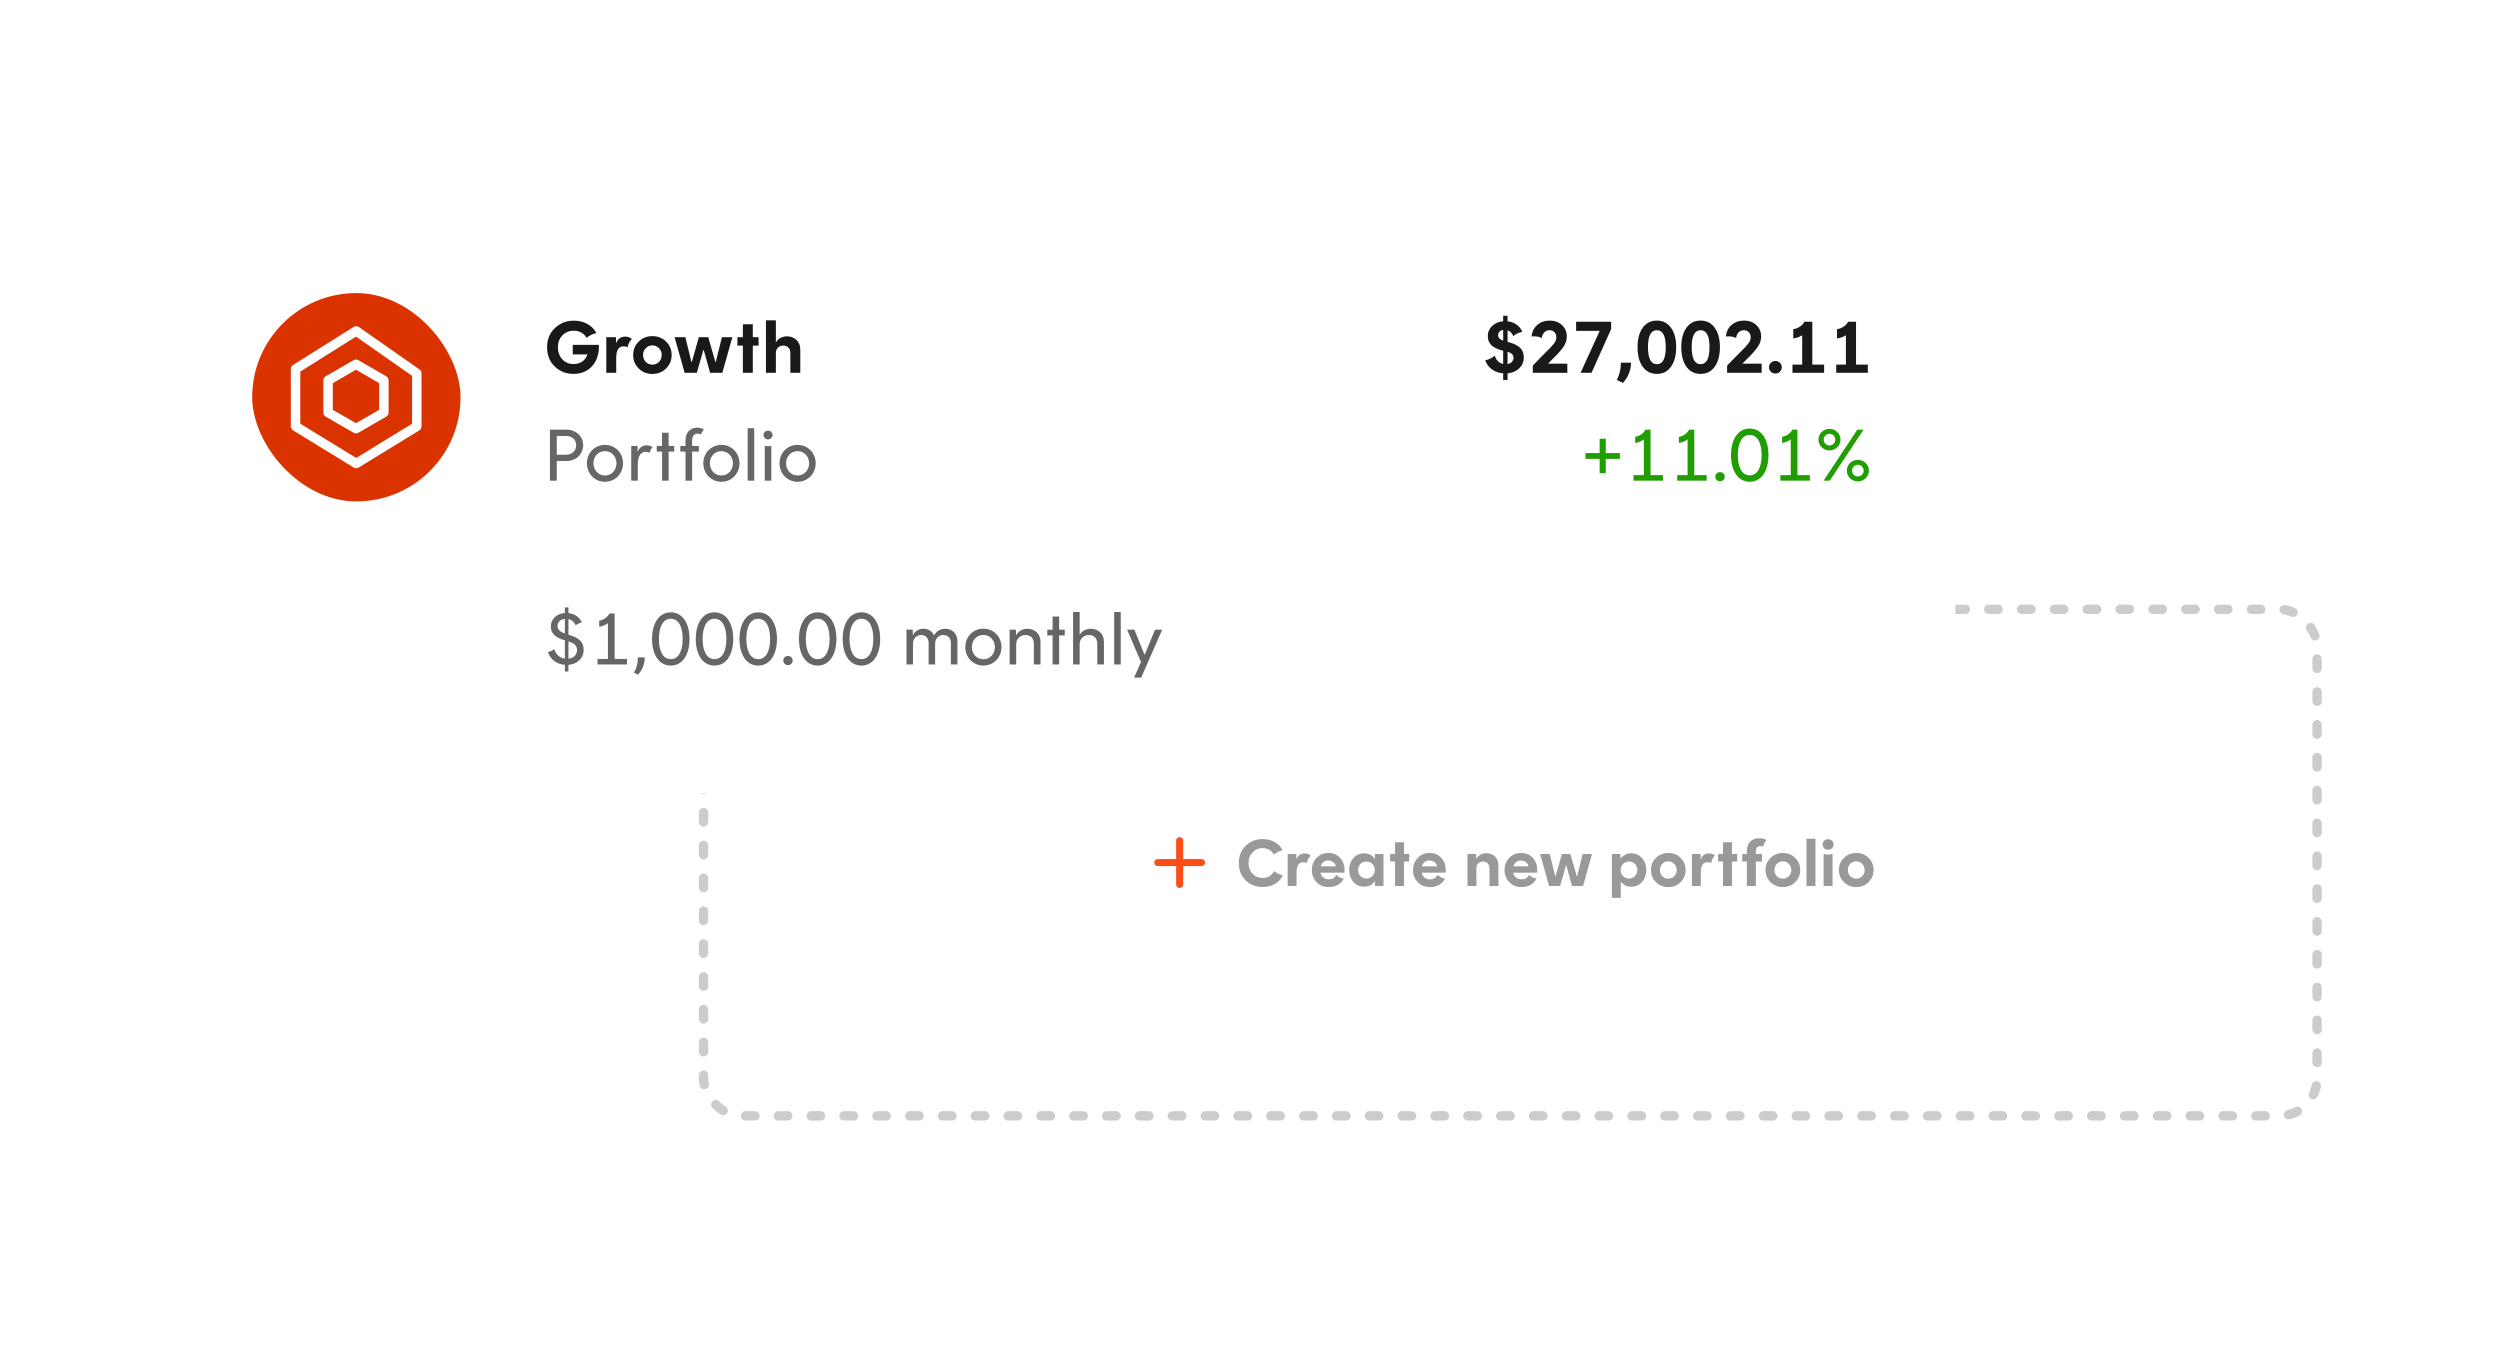 <svg width="533" height="290" viewBox="0 0 533 290" fill="none" xmlns="http://www.w3.org/2000/svg">
<rect x="150" y="129.9" width="344" height="108" rx="8" stroke="#CCCCCC" stroke-width="2" stroke-linecap="round" stroke-linejoin="round" stroke-dasharray="2 5"/>
<g clip-path="url(#clip0_10558_1399)">
<path d="M251.5 179.234V188.567M246.833 183.9H256.167" stroke="#FC4D16" stroke-width="1.5" stroke-linecap="round" stroke-linejoin="round"/>
</g>
<path d="M269.17 189.11C267.77 189.11 266.575 188.639 265.586 187.696C264.606 186.744 264.116 185.512 264.116 184C264.116 182.488 264.606 181.261 265.586 180.318C266.575 179.366 267.77 178.89 269.17 178.89C270.122 178.89 270.971 179.091 271.718 179.492C272.465 179.894 273.039 180.477 273.44 181.242L273.412 181.284C273.132 181.34 272.815 181.457 272.46 181.634C272.115 181.802 271.835 181.98 271.62 182.166H271.564C271.06 181.27 270.262 180.822 269.17 180.822C268.302 180.822 267.588 181.126 267.028 181.732C266.468 182.339 266.188 183.095 266.188 184C266.188 184.906 266.468 185.662 267.028 186.268C267.588 186.875 268.302 187.178 269.17 187.178C270.29 187.178 271.107 186.702 271.62 185.75L271.676 185.736C271.9 185.932 272.185 186.114 272.53 186.282C272.875 186.45 273.193 186.558 273.482 186.604L273.51 186.646C272.595 188.289 271.149 189.11 269.17 189.11ZM274.526 184.056V182.068H276.388V183.244C276.724 182.386 277.308 181.956 278.138 181.956C278.661 181.956 279.086 182.096 279.412 182.376V182.418C278.992 182.857 278.731 183.38 278.628 183.986L278.6 184C278.404 183.879 278.152 183.818 277.844 183.818C276.902 183.818 276.43 184.56 276.43 186.044V188.9H274.526V184.056ZM283.283 189.124C282.228 189.124 281.365 188.774 280.693 188.074C280.021 187.374 279.685 186.516 279.685 185.498C279.685 184.481 280.016 183.622 280.679 182.922C281.342 182.213 282.177 181.858 283.185 181.858C284.342 181.858 285.238 182.269 285.873 183.09C286.517 183.902 286.764 184.892 286.615 186.058H281.519C281.622 186.506 281.832 186.856 282.149 187.108C282.476 187.351 282.868 187.472 283.325 187.472C284.053 187.472 284.576 187.169 284.893 186.562L284.935 186.548C285.374 186.968 285.882 187.22 286.461 187.304L286.489 187.346C285.836 188.532 284.767 189.124 283.283 189.124ZM281.575 184.7H284.809C284.706 184.308 284.51 184.005 284.221 183.79C283.932 183.576 283.577 183.468 283.157 183.468C282.345 183.468 281.818 183.879 281.575 184.7ZM290.876 189.04C289.924 189.04 289.145 188.7 288.538 188.018C287.941 187.337 287.642 186.492 287.642 185.484C287.642 184.476 287.941 183.632 288.538 182.95C289.145 182.269 289.924 181.928 290.876 181.928C291.343 181.928 291.786 182.045 292.206 182.278C292.635 182.502 292.953 182.82 293.158 183.23V182.068H294.964V187.458V188.9H293.158V187.738C292.953 188.149 292.635 188.471 292.206 188.704C291.777 188.928 291.333 189.04 290.876 189.04ZM290.036 184.196C289.709 184.542 289.546 184.971 289.546 185.484C289.546 185.998 289.714 186.432 290.05 186.786C290.386 187.132 290.811 187.304 291.324 187.304C291.837 187.304 292.262 187.132 292.598 186.786C292.934 186.432 293.102 185.998 293.102 185.484C293.102 184.98 292.934 184.556 292.598 184.21C292.271 183.856 291.847 183.678 291.324 183.678C290.801 183.678 290.372 183.851 290.036 184.196ZM296.38 183.678V182.068H297.43V179.576H299.334V182.068H300.44V183.678H299.334V188.9H297.43V183.678H296.38ZM304.857 189.124C303.803 189.124 302.939 188.774 302.267 188.074C301.595 187.374 301.259 186.516 301.259 185.498C301.259 184.481 301.591 183.622 302.253 182.922C302.916 182.213 303.751 181.858 304.759 181.858C305.917 181.858 306.813 182.269 307.447 183.09C308.091 183.902 308.339 184.892 308.189 186.058H303.093C303.196 186.506 303.406 186.856 303.723 187.108C304.05 187.351 304.442 187.472 304.899 187.472C305.627 187.472 306.15 187.169 306.467 186.562L306.509 186.548C306.948 186.968 307.457 187.22 308.035 187.304L308.063 187.346C307.41 188.532 306.341 189.124 304.857 189.124ZM303.149 184.7H306.383C306.281 184.308 306.085 184.005 305.795 183.79C305.506 183.576 305.151 183.468 304.731 183.468C303.919 183.468 303.392 183.879 303.149 184.7ZM312.862 183.622V182.068H314.724V183.146C314.929 182.745 315.228 182.437 315.62 182.222C316.012 182.008 316.437 181.9 316.894 181.9C317.631 181.9 318.243 182.134 318.728 182.6C319.213 183.067 319.456 183.664 319.456 184.392V188.9H317.552V185.092C317.552 184.663 317.426 184.322 317.174 184.07C316.931 183.809 316.6 183.678 316.18 183.678C315.769 183.678 315.429 183.809 315.158 184.07C314.897 184.332 314.766 184.686 314.766 185.134V188.9H312.862V183.622ZM324.367 189.124C323.312 189.124 322.449 188.774 321.777 188.074C321.105 187.374 320.769 186.516 320.769 185.498C320.769 184.481 321.1 183.622 321.763 182.922C322.426 182.213 323.261 181.858 324.269 181.858C325.426 181.858 326.322 182.269 326.957 183.09C327.601 183.902 327.848 184.892 327.699 186.058H322.603C322.706 186.506 322.916 186.856 323.233 187.108C323.56 187.351 323.952 187.472 324.409 187.472C325.137 187.472 325.66 187.169 325.977 186.562L326.019 186.548C326.458 186.968 326.966 187.22 327.545 187.304L327.573 187.346C326.92 188.532 325.851 189.124 324.367 189.124ZM322.659 184.7H325.893C325.79 184.308 325.594 184.005 325.305 183.79C325.016 183.576 324.661 183.468 324.241 183.468C323.429 183.468 322.902 183.879 322.659 184.7ZM330.271 188.9L328.339 182.068H330.411L331.573 186.828H331.643L333.001 182.068H334.807L336.179 186.856H336.235L337.425 182.068H339.427L337.509 188.9H335.157L333.939 184.518H333.869L332.609 188.9H330.271ZM343.651 183.496V182.068H345.471V183.174C345.677 182.782 345.989 182.474 346.409 182.25C346.839 182.026 347.287 181.914 347.753 181.914C348.705 181.914 349.48 182.26 350.077 182.95C350.684 183.632 350.987 184.476 350.987 185.484C350.987 186.502 350.684 187.351 350.077 188.032C349.48 188.714 348.705 189.054 347.753 189.054C347.315 189.054 346.895 188.956 346.493 188.76C346.092 188.564 345.779 188.289 345.555 187.934V191.42H343.651V183.496ZM346.017 184.21C345.681 184.556 345.513 184.98 345.513 185.484C345.513 185.988 345.686 186.418 346.031 186.772C346.377 187.127 346.801 187.304 347.305 187.304C347.809 187.304 348.229 187.127 348.565 186.772C348.911 186.418 349.083 185.988 349.083 185.484C349.083 184.971 348.915 184.542 348.579 184.196C348.243 183.851 347.819 183.678 347.305 183.678C346.792 183.678 346.363 183.856 346.017 184.21ZM358.296 188.074C357.587 188.774 356.714 189.124 355.678 189.124C354.642 189.124 353.765 188.774 353.046 188.074C352.337 187.365 351.982 186.502 351.982 185.484C351.982 184.467 352.337 183.608 353.046 182.908C353.755 182.208 354.633 181.858 355.678 181.858C356.723 181.858 357.601 182.208 358.31 182.908C359.019 183.608 359.374 184.467 359.374 185.484C359.374 186.502 359.015 187.365 358.296 188.074ZM354.39 184.182C354.054 184.537 353.886 184.971 353.886 185.484C353.886 185.998 354.054 186.436 354.39 186.8C354.735 187.155 355.165 187.332 355.678 187.332C356.182 187.332 356.607 187.155 356.952 186.8C357.297 186.436 357.47 185.998 357.47 185.484C357.47 184.971 357.297 184.537 356.952 184.182C356.607 183.818 356.182 183.636 355.678 183.636C355.165 183.636 354.735 183.818 354.39 184.182ZM360.714 184.056V182.068H362.576V183.244C362.912 182.386 363.495 181.956 364.326 181.956C364.848 181.956 365.273 182.096 365.6 182.376V182.418C365.18 182.857 364.918 183.38 364.816 183.986L364.788 184C364.592 183.879 364.34 183.818 364.032 183.818C363.089 183.818 362.618 184.56 362.618 186.044V188.9H360.714V184.056ZM366.298 183.678V182.068H367.348V179.576H369.252V182.068H370.358V183.678H369.252V188.9H367.348V183.678H366.298ZM372.432 181.452C372.432 180.594 372.67 179.922 373.146 179.436C373.622 178.951 374.262 178.708 375.064 178.708C375.774 178.708 376.282 178.853 376.59 179.142L376.604 179.184C376.436 179.343 376.282 179.548 376.142 179.8C376.012 180.052 375.932 180.29 375.904 180.514L375.862 180.528C375.722 180.435 375.526 180.388 375.274 180.388C374.658 180.388 374.35 180.762 374.35 181.508V182.068H375.652V183.678H374.35V188.9H372.432V183.678H371.438V182.068H372.432V181.452ZM382.728 188.074C382.018 188.774 381.146 189.124 380.11 189.124C379.074 189.124 378.196 188.774 377.478 188.074C376.768 187.365 376.414 186.502 376.414 185.484C376.414 184.467 376.768 183.608 377.478 182.908C378.187 182.208 379.064 181.858 380.11 181.858C381.155 181.858 382.032 182.208 382.742 182.908C383.451 183.608 383.806 184.467 383.806 185.484C383.806 186.502 383.446 187.365 382.728 188.074ZM378.822 184.182C378.486 184.537 378.318 184.971 378.318 185.484C378.318 185.998 378.486 186.436 378.822 186.8C379.167 187.155 379.596 187.332 380.11 187.332C380.614 187.332 381.038 187.155 381.384 186.8C381.729 186.436 381.902 185.998 381.902 185.484C381.902 184.971 381.729 184.537 381.384 184.182C381.038 183.818 380.614 183.636 380.11 183.636C379.596 183.636 379.167 183.818 378.822 184.182ZM385.145 188.9V178.82H387.049V188.9H385.145ZM388.796 188.9V182.082L388.838 182.054C389.444 182.232 390.056 182.232 390.672 182.054L390.7 182.082V188.9H388.796ZM388.586 180.052C388.586 179.735 388.698 179.469 388.922 179.254C389.155 179.03 389.435 178.918 389.762 178.918C390.088 178.918 390.364 179.03 390.588 179.254C390.812 179.469 390.924 179.735 390.924 180.052C390.924 180.36 390.807 180.626 390.574 180.85C390.35 181.065 390.079 181.172 389.762 181.172C389.435 181.172 389.155 181.065 388.922 180.85C388.698 180.626 388.586 180.36 388.586 180.052ZM398.368 188.074C397.659 188.774 396.786 189.124 395.75 189.124C394.714 189.124 393.837 188.774 393.118 188.074C392.409 187.365 392.054 186.502 392.054 185.484C392.054 184.467 392.409 183.608 393.118 182.908C393.827 182.208 394.705 181.858 395.75 181.858C396.795 181.858 397.673 182.208 398.382 182.908C399.091 183.608 399.446 184.467 399.446 185.484C399.446 186.502 399.087 187.365 398.368 188.074ZM394.462 184.182C394.126 184.537 393.958 184.971 393.958 185.484C393.958 185.998 394.126 186.436 394.462 186.8C394.807 187.155 395.237 187.332 395.75 187.332C396.254 187.332 396.679 187.155 397.024 186.8C397.369 186.436 397.542 185.998 397.542 185.484C397.542 184.971 397.369 184.537 397.024 184.182C396.679 183.818 396.254 183.636 395.75 183.636C395.237 183.636 394.807 183.818 394.462 184.182Z" fill="black" fill-opacity="0.4"/>
<g filter="url(#filter0_d_10558_1399)">
<rect x="36" y="39.714" width="380.89" height="124.372" rx="8.884" fill="white"/>
<path d="M120.431 138.16V136.745C118.581 136.606 117.306 135.517 116.824 134.04V134.025C117.275 133.932 117.819 133.683 118.146 133.403H118.177C118.425 134.367 119.218 135.253 120.431 135.424V131.522L120.291 131.475C118.456 130.947 117.43 130.06 117.43 128.552C117.43 126.982 118.736 125.801 120.431 125.692V124.495H121.193V125.707C122.592 125.847 123.602 126.656 124.038 127.682L124.022 127.713C123.602 127.791 123.089 128.039 122.778 128.304H122.747C122.452 127.666 121.939 127.153 121.193 126.998V130.309L121.426 130.387C123.276 130.947 124.442 131.786 124.442 133.558C124.442 135.269 123.152 136.59 121.193 136.745V138.16H120.431ZM118.861 128.475C118.861 129.283 119.529 129.75 120.431 130.06V126.951C119.483 127.013 118.861 127.635 118.861 128.475ZM121.193 135.44C122.328 135.315 123.027 134.553 123.027 133.574C123.027 132.563 122.265 132.082 121.193 131.739V135.44ZM127.399 136.668V135.486H129.607V127.868C129.047 128.288 128.363 128.552 127.757 128.63V127.309C128.643 127.215 129.529 126.578 129.949 125.785H131.037V135.486H133.68V136.668H127.399ZM135.151 138.378C135.695 137.538 135.991 136.512 135.991 135.16H137.467C137.467 136.668 136.83 137.989 136.022 138.844L135.151 138.378ZM143.011 136.901C140.461 136.901 139.016 134.507 139.016 131.211C139.016 127.962 140.461 125.552 143.011 125.552C145.561 125.552 147.007 127.946 147.007 131.211C147.007 134.507 145.561 136.901 143.011 136.901ZM140.477 131.211C140.477 133.652 141.27 135.533 143.011 135.533C144.752 135.533 145.545 133.652 145.545 131.211C145.545 128.801 144.768 126.92 143.011 126.92C141.254 126.92 140.477 128.817 140.477 131.211ZM152.333 136.901C149.783 136.901 148.337 134.507 148.337 131.211C148.337 127.962 149.783 125.552 152.333 125.552C154.883 125.552 156.328 127.946 156.328 131.211C156.328 134.507 154.883 136.901 152.333 136.901ZM149.799 131.211C149.799 133.652 150.592 135.533 152.333 135.533C154.074 135.533 154.867 133.652 154.867 131.211C154.867 128.801 154.09 126.92 152.333 126.92C150.576 126.92 149.799 128.817 149.799 131.211ZM161.655 136.901C159.105 136.901 157.659 134.507 157.659 131.211C157.659 127.962 159.105 125.552 161.655 125.552C164.204 125.552 165.65 127.946 165.65 131.211C165.65 134.507 164.204 136.901 161.655 136.901ZM159.121 131.211C159.121 133.652 159.914 135.533 161.655 135.533C163.396 135.533 164.189 133.652 164.189 131.211C164.189 128.801 163.412 126.92 161.655 126.92C159.898 126.92 159.121 128.817 159.121 131.211ZM167.992 136.808C167.432 136.808 166.997 136.357 166.997 135.828C166.997 135.3 167.432 134.849 167.992 134.849C168.567 134.849 169.002 135.3 169.002 135.828C169.002 136.357 168.567 136.808 167.992 136.808ZM174.332 136.901C171.782 136.901 170.336 134.507 170.336 131.211C170.336 127.962 171.782 125.552 174.332 125.552C176.881 125.552 178.327 127.946 178.327 131.211C178.327 134.507 176.881 136.901 174.332 136.901ZM171.798 131.211C171.798 133.652 172.591 135.533 174.332 135.533C176.073 135.533 176.866 133.652 176.866 131.211C176.866 128.801 176.089 126.92 174.332 126.92C172.575 126.92 171.798 128.817 171.798 131.211ZM183.654 136.901C181.104 136.901 179.658 134.507 179.658 131.211C179.658 127.962 181.104 125.552 183.654 125.552C186.203 125.552 187.649 127.946 187.649 131.211C187.649 134.507 186.203 136.901 183.654 136.901ZM181.12 131.211C181.12 133.652 181.912 135.533 183.654 135.533C185.395 135.533 186.188 133.652 186.188 131.211C186.188 128.801 185.41 126.92 183.654 126.92C181.897 126.92 181.12 128.817 181.12 131.211ZM193.257 131.055V129.252H194.609V130.449C195.014 129.61 195.853 129.05 196.864 129.05C197.89 129.05 198.729 129.563 199.133 130.48C199.6 129.625 200.408 129.05 201.512 129.05C203.036 129.05 204.124 130.138 204.124 131.693V136.668H202.725V132.159C202.725 131.087 202.181 130.387 201.077 130.387C200.113 130.387 199.367 131.18 199.367 132.19V136.668H197.983V132.159C197.983 131.118 197.423 130.387 196.397 130.387C195.387 130.387 194.656 131.18 194.656 132.19V136.668H193.257V131.055ZM209.656 136.901C207.464 136.901 205.801 135.16 205.801 132.968C205.801 130.76 207.464 129.034 209.656 129.034C211.848 129.034 213.512 130.76 213.512 132.968C213.512 135.16 211.848 136.901 209.656 136.901ZM207.2 132.968C207.2 134.398 208.242 135.564 209.656 135.564C211.056 135.564 212.113 134.413 212.113 132.968C212.113 131.522 211.071 130.371 209.656 130.371C208.226 130.371 207.2 131.522 207.2 132.968ZM215.256 130.9V129.252H216.608V130.465C217.075 129.563 218.007 129.05 219.034 129.05C220.619 129.05 221.832 130.169 221.832 131.755V136.668H220.417V132.284C220.417 131.133 219.795 130.387 218.598 130.387C217.494 130.387 216.655 131.211 216.655 132.361V136.668H215.256V130.9ZM223.276 130.465V129.252H224.411V126.438H225.81V129.252H227.007V130.465H225.81V136.668H224.411V130.465H223.276ZM228.783 136.668V125.474H230.182V130.371C230.664 129.501 231.581 129.05 232.561 129.05C234.147 129.05 235.359 130.169 235.359 131.755V136.668H233.944V132.284C233.944 131.133 233.323 130.387 232.126 130.387C231.006 130.387 230.182 131.211 230.182 132.361V136.668H228.783ZM237.543 136.668V125.474H238.942V136.668H237.543ZM244.063 134.553L246.255 129.252H247.779L243.301 139.466H241.793L243.255 136.139L240.301 129.252H241.855L244.001 134.553H244.063Z" fill="black" fill-opacity="0.6"/>
<rect x="52.758" y="56.472" width="46.438" height="46.438" rx="23.219" fill="#DB3300"/>
<rect x="52.758" y="56.472" width="46.438" height="46.438" rx="23.219" stroke="white" stroke-width="2.019"/>
<path d="M75.893 72.66L81.838 76.092V82.957L75.893 86.389L69.948 82.957V76.092L75.893 72.66Z" stroke="white" stroke-width="2.019" stroke-linejoin="round"/>
<path d="M88.858 85.899L75.939 93.818L63.014 85.899V73.664L75.939 65.552L88.858 74.598V85.899Z" stroke="white" stroke-width="2.019" stroke-linecap="round" stroke-linejoin="round"/>
<path d="M122.25 74.715C120.695 74.715 119.368 74.191 118.27 73.144C117.182 72.087 116.637 70.719 116.637 69.04C116.637 67.361 117.192 65.998 118.301 64.951C119.41 63.894 120.747 63.366 122.312 63.366C123.379 63.366 124.333 63.589 125.172 64.034C126.012 64.48 126.665 65.128 127.131 65.978L127.1 66.024C126.769 66.086 126.411 66.211 126.028 66.397C125.644 66.584 125.333 66.786 125.095 67.004H125.048C124.457 66.009 123.545 65.511 122.312 65.511C121.338 65.511 120.529 65.848 119.887 66.522C119.254 67.195 118.938 68.035 118.938 69.04C118.938 70.046 119.249 70.895 119.871 71.59C120.493 72.274 121.286 72.616 122.25 72.616C123.742 72.616 124.742 71.932 125.25 70.564H122.11V68.527H127.691C127.743 70.413 127.266 71.916 126.261 73.036C125.266 74.155 123.929 74.715 122.25 74.715ZM129.26 69.102V66.895H131.328V68.201C131.701 67.247 132.349 66.77 133.271 66.77C133.852 66.77 134.323 66.926 134.686 67.237V67.283C134.22 67.77 133.929 68.351 133.815 69.025L133.784 69.04C133.567 68.905 133.287 68.838 132.945 68.838C131.898 68.838 131.375 69.662 131.375 71.31V74.481H129.26V69.102ZM142 73.564C141.213 74.341 140.244 74.73 139.093 74.73C137.943 74.73 136.969 74.341 136.171 73.564C135.383 72.776 134.989 71.818 134.989 70.688C134.989 69.558 135.383 68.605 136.171 67.828C136.958 67.05 137.932 66.662 139.093 66.662C140.254 66.662 141.228 67.05 142.016 67.828C142.804 68.605 143.198 69.558 143.198 70.688C143.198 71.818 142.799 72.776 142 73.564ZM137.663 69.242C137.29 69.636 137.103 70.118 137.103 70.688C137.103 71.258 137.29 71.745 137.663 72.15C138.046 72.543 138.523 72.74 139.093 72.74C139.653 72.74 140.125 72.543 140.508 72.15C140.891 71.745 141.083 71.258 141.083 70.688C141.083 70.118 140.891 69.636 140.508 69.242C140.125 68.838 139.653 68.636 139.093 68.636C138.523 68.636 138.046 68.838 137.663 69.242ZM145.966 74.481L143.821 66.895H146.121L147.412 72.181H147.49L148.998 66.895H151.003L152.527 72.212H152.589L153.91 66.895H156.133L154.004 74.481H151.392L150.039 69.615H149.961L148.562 74.481H145.966ZM157.217 68.683V66.895H158.383V64.127H160.497V66.895H161.726V68.683H160.497V74.481H158.383V68.683H157.217ZM163.299 74.481V63.288H165.413V68.03C165.641 67.605 165.968 67.278 166.392 67.05C166.817 66.822 167.279 66.708 167.776 66.708C168.595 66.708 169.274 66.967 169.813 67.486C170.352 68.004 170.621 68.667 170.621 69.475V74.481H168.507V70.253C168.507 69.776 168.367 69.398 168.087 69.118C167.818 68.828 167.45 68.683 166.983 68.683C166.527 68.683 166.149 68.828 165.848 69.118C165.558 69.408 165.413 69.802 165.413 70.299V74.481H163.299Z" fill="black" fill-opacity="0.9"/>
<path d="M320.477 76.005V74.59C319.544 74.518 318.741 74.238 318.067 73.751C317.404 73.253 316.937 72.616 316.668 71.838L316.699 71.792C317.02 71.74 317.367 71.626 317.741 71.45C318.114 71.263 318.419 71.066 318.658 70.859H318.704C318.808 71.274 319.015 71.647 319.326 71.978C319.637 72.3 320.021 72.507 320.477 72.6V69.755H320.446C319.357 69.507 318.544 69.133 318.005 68.636C317.466 68.128 317.196 67.454 317.196 66.615C317.196 65.786 317.502 65.081 318.114 64.501C318.736 63.91 319.523 63.573 320.477 63.49V62.309H321.41V63.506C322.177 63.589 322.829 63.832 323.368 64.236C323.918 64.63 324.312 65.128 324.55 65.729L324.534 65.76C323.799 65.895 323.177 66.19 322.669 66.646L322.622 66.63C322.363 66.009 321.959 65.604 321.41 65.418V67.89L321.581 67.936C322.648 68.206 323.462 68.594 324.021 69.102C324.591 69.6 324.876 70.31 324.876 71.232C324.876 72.124 324.555 72.885 323.913 73.518C323.28 74.139 322.446 74.497 321.41 74.59V76.005H320.477ZM319.404 66.475C319.404 66.983 319.762 67.366 320.477 67.625V65.356C320.145 65.397 319.881 65.522 319.684 65.729C319.497 65.936 319.404 66.185 319.404 66.475ZM321.41 72.616C321.803 72.543 322.114 72.388 322.342 72.15C322.57 71.911 322.684 71.621 322.684 71.279C322.684 70.667 322.259 70.237 321.41 69.989V72.616ZM330.099 72.538H334.156V74.481H326.787V72.942L328.326 71.357C328.648 71.025 329.062 70.605 329.57 70.097C330.088 69.59 330.435 69.242 330.612 69.056C330.788 68.869 330.995 68.626 331.233 68.325C331.482 68.025 331.638 67.77 331.7 67.563C331.772 67.356 331.809 67.128 331.809 66.879C331.809 66.444 331.674 66.091 331.405 65.822C331.145 65.542 330.793 65.402 330.347 65.402C329.902 65.402 329.534 65.553 329.244 65.853C328.964 66.143 328.788 66.532 328.715 67.019L328.668 67.035C328.005 66.745 327.305 66.646 326.57 66.739L326.538 66.708C326.621 65.724 327.015 64.92 327.72 64.299C328.435 63.666 329.326 63.35 330.394 63.35C331.472 63.35 332.348 63.671 333.021 64.314C333.705 64.957 334.047 65.77 334.047 66.755C334.047 67.19 333.97 67.615 333.814 68.03C333.659 68.444 333.405 68.879 333.052 69.335C332.7 69.781 332.374 70.165 332.073 70.486C331.783 70.797 331.358 71.222 330.798 71.761L330.099 72.476V72.538ZM336.98 74.481L341.022 65.62V65.542H336.031V63.599H343.494V65.153L339.312 74.481H336.98ZM344.685 75.99C345.275 74.953 345.571 73.73 345.571 72.32H347.732C347.732 73.15 347.571 73.942 347.25 74.699C346.939 75.456 346.519 76.103 345.991 76.642L344.685 75.99ZM356.261 73.175C355.535 74.202 354.53 74.715 353.245 74.715C351.959 74.715 350.949 74.202 350.213 73.175C349.487 72.139 349.125 70.75 349.125 69.009C349.125 67.289 349.487 65.915 350.213 64.889C350.949 63.863 351.959 63.35 353.245 63.35C354.53 63.35 355.535 63.863 356.261 64.889C356.996 65.915 357.364 67.289 357.364 69.009C357.364 70.75 356.996 72.139 356.261 73.175ZM351.348 69.009C351.348 71.434 351.98 72.647 353.245 72.647C354.509 72.647 355.141 71.434 355.141 69.009C355.141 66.605 354.509 65.402 353.245 65.402C351.98 65.402 351.348 66.605 351.348 69.009ZM365.582 73.175C364.857 74.202 363.852 74.715 362.566 74.715C361.281 74.715 360.271 74.202 359.535 73.175C358.809 72.139 358.447 70.75 358.447 69.009C358.447 67.289 358.809 65.915 359.535 64.889C360.271 63.863 361.281 63.35 362.566 63.35C363.852 63.35 364.857 63.863 365.582 64.889C366.318 65.915 366.686 67.289 366.686 69.009C366.686 70.75 366.318 72.139 365.582 73.175ZM360.67 69.009C360.67 71.434 361.302 72.647 362.566 72.647C363.831 72.647 364.463 71.434 364.463 69.009C364.463 66.605 363.831 65.402 362.566 65.402C361.302 65.402 360.67 66.605 360.67 69.009ZM371.531 72.538H375.588V74.481H368.219V72.942L369.758 71.357C370.08 71.025 370.494 70.605 371.002 70.097C371.52 69.59 371.867 69.242 372.044 69.056C372.22 68.869 372.427 68.626 372.666 68.325C372.914 68.025 373.07 67.77 373.132 67.563C373.204 67.356 373.241 67.128 373.241 66.879C373.241 66.444 373.106 66.091 372.837 65.822C372.577 65.542 372.225 65.402 371.779 65.402C371.334 65.402 370.966 65.553 370.676 65.853C370.396 66.143 370.22 66.532 370.147 67.019L370.1 67.035C369.437 66.745 368.737 66.646 368.002 66.739L367.971 66.708C368.053 65.724 368.447 64.92 369.152 64.299C369.867 63.666 370.759 63.35 371.826 63.35C372.904 63.35 373.78 63.671 374.453 64.314C375.137 64.957 375.479 65.77 375.479 66.755C375.479 67.19 375.402 67.615 375.246 68.03C375.091 68.444 374.837 68.879 374.484 69.335C374.132 69.781 373.806 70.165 373.505 70.486C373.215 70.797 372.79 71.222 372.23 71.761L371.531 72.476V72.538ZM378.521 74.637C378.127 74.637 377.8 74.507 377.541 74.248C377.282 73.989 377.152 73.673 377.152 73.3C377.152 72.927 377.282 72.611 377.541 72.352C377.8 72.093 378.127 71.963 378.521 71.963C378.904 71.963 379.225 72.093 379.484 72.352C379.744 72.611 379.873 72.927 379.873 73.3C379.873 73.673 379.744 73.989 379.484 74.248C379.225 74.507 378.904 74.637 378.521 74.637ZM382.157 74.481V72.74H384.225V66.475C383.582 66.869 382.95 67.092 382.328 67.144V65.169C382.795 65.128 383.256 64.957 383.712 64.656C384.168 64.356 384.494 64.003 384.691 63.599H386.386V72.74H388.904V74.481H382.157ZM391.479 74.481V72.74H393.547V66.475C392.904 66.869 392.272 67.092 391.65 67.144V65.169C392.117 65.128 392.578 64.957 393.034 64.656C393.49 64.356 393.816 64.003 394.013 63.599H395.708V72.74H398.226V74.481H391.479Z" fill="black" fill-opacity="0.9"/>
<path d="M117.244 97.481V86.599H120.788C122.794 86.599 124.333 87.998 124.333 89.895C124.333 91.838 122.825 93.284 120.788 93.284H118.705V97.481H117.244ZM118.705 91.947H120.617C121.752 91.947 122.84 91.309 122.84 89.926C122.84 88.558 121.752 87.936 120.617 87.936H118.705V91.947ZM128.978 97.715C126.786 97.715 125.123 95.973 125.123 93.781C125.123 91.574 126.786 89.848 128.978 89.848C131.17 89.848 132.834 91.574 132.834 93.781C132.834 95.973 131.17 97.715 128.978 97.715ZM126.522 93.781C126.522 95.212 127.564 96.378 128.978 96.378C130.377 96.378 131.435 95.227 131.435 93.781C131.435 92.335 130.393 91.185 128.978 91.185C127.548 91.185 126.522 92.335 126.522 93.781ZM134.578 91.993V90.066H135.93V91.372C136.241 90.532 136.91 89.941 137.842 89.941C138.433 89.941 138.837 90.112 139.086 90.33L139.102 90.361C138.822 90.641 138.589 91.107 138.527 91.512L138.495 91.527C138.293 91.403 138.029 91.325 137.671 91.325C136.428 91.325 135.977 92.569 135.977 93.999V97.481H134.578V91.993ZM140.017 91.278V90.066H141.152V87.252H142.551V90.066H143.748V91.278H142.551V97.481H141.152V91.278H140.017ZM146.146 88.946C146.146 87.174 147.172 86.179 148.649 86.179C149.317 86.179 149.799 86.366 150.048 86.599V86.63C149.784 86.863 149.551 87.267 149.488 87.625H149.457C149.317 87.532 149.069 87.454 148.742 87.454C147.965 87.454 147.561 87.951 147.561 88.993V90.066H149.006V91.278H147.561V97.481H146.146V91.278H145.042V90.066H146.146V88.946ZM153.801 97.715C151.609 97.715 149.946 95.973 149.946 93.781C149.946 91.574 151.609 89.848 153.801 89.848C155.993 89.848 157.657 91.574 157.657 93.781C157.657 95.973 155.993 97.715 153.801 97.715ZM151.345 93.781C151.345 95.212 152.386 96.378 153.801 96.378C155.2 96.378 156.257 95.227 156.257 93.781C156.257 92.335 155.216 91.185 153.801 91.185C152.371 91.185 151.345 92.335 151.345 93.781ZM159.401 97.481V86.288H160.8V97.481H159.401ZM163.044 97.481V90.066L163.075 90.05C163.464 90.159 164.024 90.159 164.412 90.05L164.443 90.066V97.481H163.044ZM162.78 87.749C162.78 87.236 163.215 86.817 163.744 86.817C164.272 86.817 164.708 87.236 164.708 87.749C164.708 88.247 164.272 88.682 163.744 88.682C163.215 88.682 162.78 88.247 162.78 87.749ZM170.046 97.715C167.854 97.715 166.19 95.973 166.19 93.781C166.19 91.574 167.854 89.848 170.046 89.848C172.238 89.848 173.902 91.574 173.902 93.781C173.902 95.973 172.238 97.715 170.046 97.715ZM167.59 93.781C167.59 95.212 168.631 96.378 170.046 96.378C171.445 96.378 172.502 95.227 172.502 93.781C172.502 92.335 171.461 91.185 170.046 91.185C168.616 91.185 167.59 92.335 167.59 93.781Z" fill="black" fill-opacity="0.6"/>
<path d="M341.039 95.88V92.833H338.023V91.589H341.039V88.542H342.345V91.589H345.361V92.833H342.345V95.88H341.039ZM348.26 97.481V96.3H350.468V88.682C349.908 89.102 349.224 89.366 348.618 89.444V88.122C349.504 88.029 350.39 87.392 350.81 86.599H351.898V96.3H354.541V97.481H348.26ZM357.582 97.481V96.3H359.79V88.682C359.23 89.102 358.546 89.366 357.94 89.444V88.122C358.826 88.029 359.712 87.392 360.132 86.599H361.22V96.3H363.863V97.481H357.582ZM366.702 97.621C366.142 97.621 365.707 97.171 365.707 96.642C365.707 96.113 366.142 95.662 366.702 95.662C367.277 95.662 367.712 96.113 367.712 96.642C367.712 97.171 367.277 97.621 366.702 97.621ZM373.042 97.715C370.492 97.715 369.047 95.32 369.047 92.025C369.047 88.775 370.492 86.366 373.042 86.366C375.592 86.366 377.038 88.76 377.038 92.025C377.038 95.32 375.592 97.715 373.042 97.715ZM370.508 92.025C370.508 94.465 371.301 96.347 373.042 96.347C374.783 96.347 375.576 94.465 375.576 92.025C375.576 89.615 374.799 87.734 373.042 87.734C371.285 87.734 370.508 89.63 370.508 92.025ZM379.581 97.481V96.3H381.789V88.682C381.229 89.102 380.545 89.366 379.939 89.444V88.122C380.825 88.029 381.711 87.392 382.131 86.599H383.219V96.3H385.862V97.481H379.581ZM388.779 97.481L395.992 86.599H397.314L390.1 97.481H388.779ZM387.69 88.729C387.69 87.454 388.747 86.428 390.053 86.428C391.344 86.428 392.401 87.454 392.401 88.729C392.401 90.004 391.344 91.03 390.053 91.03C388.747 91.03 387.69 90.004 387.69 88.729ZM388.81 88.729C388.81 89.413 389.354 89.972 390.053 89.972C390.737 89.972 391.282 89.413 391.282 88.729C391.282 88.045 390.737 87.485 390.053 87.485C389.354 87.485 388.81 88.045 388.81 88.729ZM393.738 95.336C393.738 94.061 394.795 93.035 396.101 93.035C397.391 93.035 398.448 94.061 398.448 95.336C398.448 96.611 397.391 97.637 396.101 97.637C394.795 97.637 393.738 96.611 393.738 95.336ZM394.857 95.336C394.857 96.02 395.401 96.58 396.101 96.58C396.785 96.58 397.329 96.02 397.329 95.336C397.329 94.652 396.785 94.092 396.101 94.092C395.401 94.092 394.857 94.652 394.857 95.336Z" fill="#209E00"/>
</g>
<defs>
<filter id="filter0_d_10558_1399" x="21" y="29.714" width="412" height="154.372" filterUnits="userSpaceOnUse" color-interpolation-filters="sRGB">
<feFlood flood-opacity="0" result="BackgroundImageFix"/>
<feColorMatrix in="SourceAlpha" type="matrix" values="0 0 0 0 0 0 0 0 0 0 0 0 0 0 0 0 0 0 127 0" result="hardAlpha"/>
<feOffset dy="5"/>
<feGaussianBlur stdDeviation="7.5"/>
<feColorMatrix type="matrix" values="0 0 0 0 0 0 0 0 0 0 0 0 0 0 0 0 0 0 0.15 0"/>
<feBlend mode="normal" in2="BackgroundImageFix" result="effect1_dropShadow_10558_1399"/>
<feBlend mode="normal" in="SourceGraphic" in2="effect1_dropShadow_10558_1399" result="shape"/>
</filter>
<clipPath id="clip0_10558_1399">
<rect width="16" height="16" fill="white" transform="translate(243.5 175.9)"/>
</clipPath>
</defs>
</svg>
